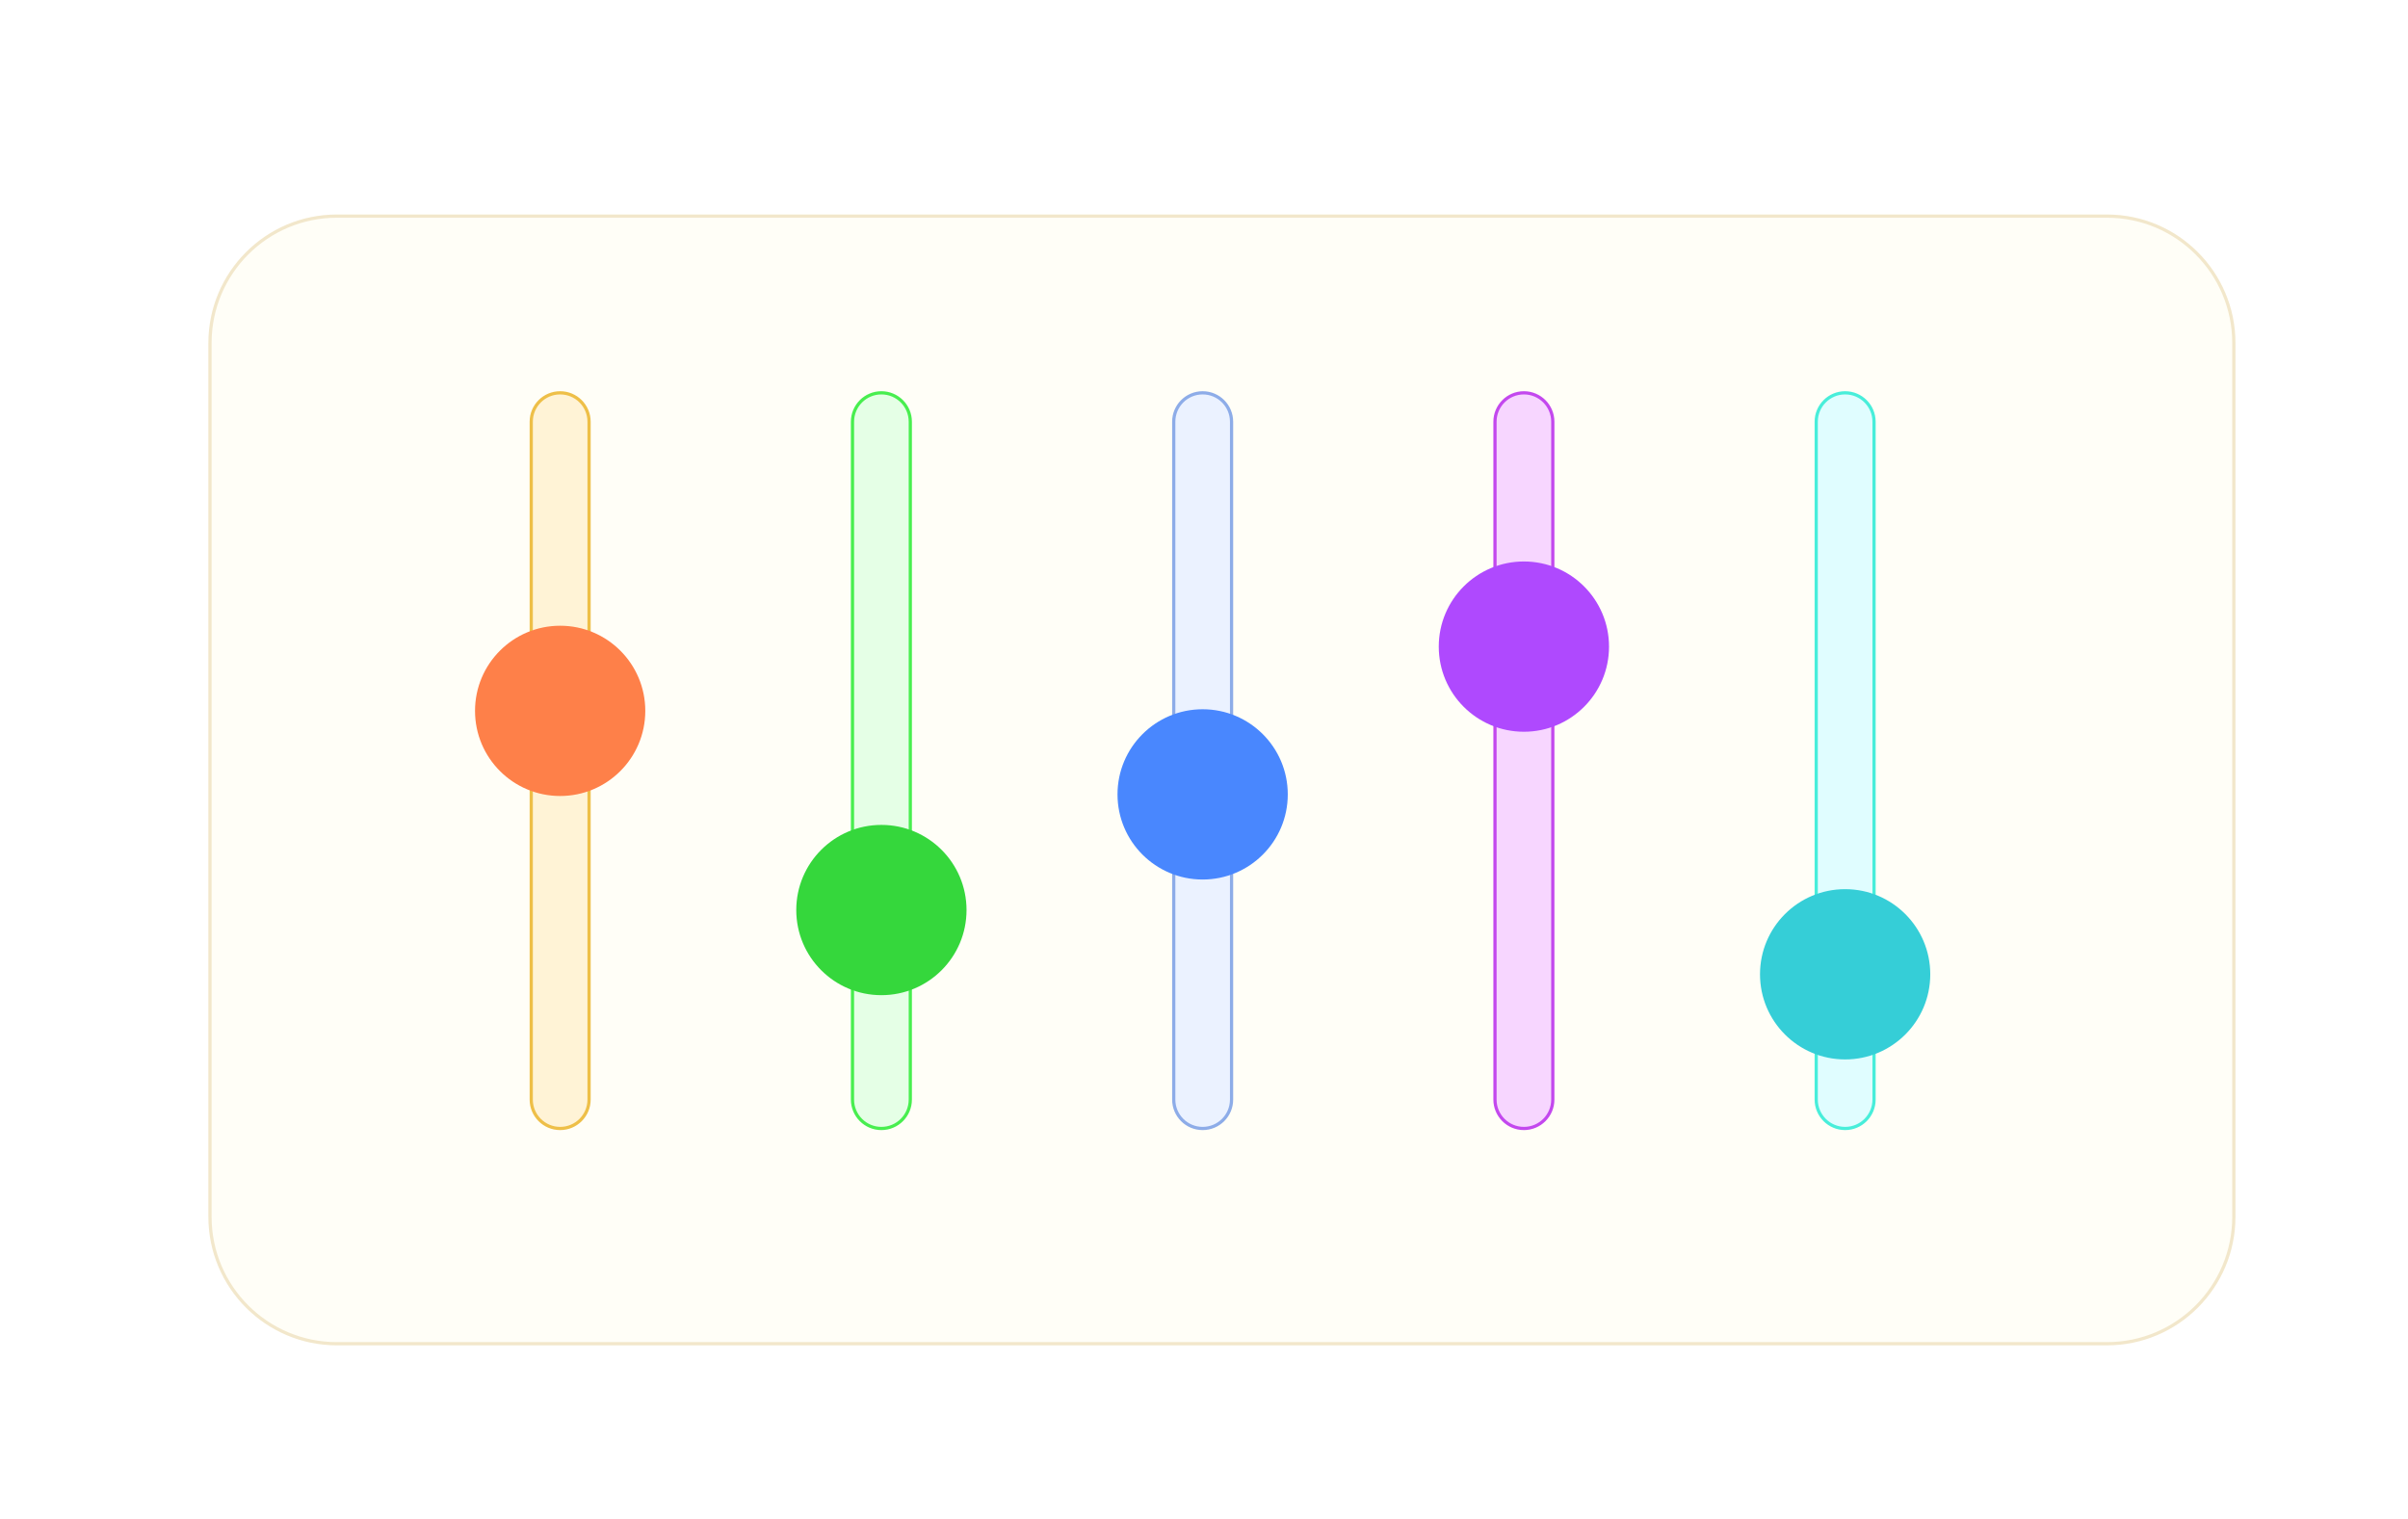 <svg width="888" height="560" viewBox="0 0 888 560" fill="none" xmlns="http://www.w3.org/2000/svg">
<g filter="url(#filter0_d_963_27715)">
<path d="M769.872 72H117.125C90.954 72 69.738 93.216 69.738 119.386V441.614C69.738 467.784 90.954 489 117.125 489H769.872C796.043 489 817.258 467.784 817.258 441.614V119.386C817.258 93.216 796.043 72 769.872 72Z" fill="#FFFEF7"/>
<path d="M769.873 72.592H117.126C91.282 72.592 70.332 93.542 70.332 119.386V441.613C70.332 467.456 91.282 488.407 117.126 488.407H769.873C795.717 488.407 816.667 467.456 816.667 441.613V119.386C816.667 93.542 795.717 72.592 769.873 72.592Z" stroke="#F2E7CB" stroke-width="1.185"/>
</g>
<path d="M206.568 144.857H206.568C200.68 144.857 195.906 149.631 195.906 155.519V405.483C195.906 411.371 200.68 416.144 206.568 416.144C212.457 416.144 217.23 411.371 217.23 405.483V155.519C217.23 149.631 212.457 144.857 206.568 144.857Z" fill="#FFF3D6"/>
<path d="M206.568 144.857H206.568C212.457 144.857 217.23 149.631 217.23 155.519V405.483C217.23 411.371 212.457 416.144 206.568 416.144H206.568C200.68 416.144 195.906 411.371 195.906 405.483V155.519C195.906 149.631 200.68 144.857 206.568 144.857Z" stroke="#EEBF48" stroke-width="1.185"/>
<path d="M561.967 144.857H561.967C556.078 144.857 551.305 149.631 551.305 155.519V405.483C551.305 411.371 556.078 416.144 561.967 416.144C567.855 416.144 572.629 411.371 572.629 405.483V155.519C572.629 149.631 567.855 144.857 561.967 144.857Z" fill="#F7D6FF"/>
<path d="M561.967 144.857H561.967C567.855 144.857 572.629 149.631 572.629 155.519V405.483C572.629 411.371 567.855 416.144 561.967 416.144H561.967C556.078 416.144 551.305 411.371 551.305 405.483V155.519C551.305 149.631 556.078 144.857 561.967 144.857Z" stroke="#C348EE" stroke-width="1.185"/>
<path d="M325.033 144.857H325.033C319.145 144.857 314.371 149.631 314.371 155.519V405.483C314.371 411.371 319.145 416.144 325.033 416.144C330.921 416.144 335.695 411.371 335.695 405.483V155.519C335.695 149.631 330.921 144.857 325.033 144.857Z" fill="#E5FFE6"/>
<path d="M325.033 144.857H325.033C330.921 144.857 335.695 149.631 335.695 155.519V405.483C335.695 411.371 330.921 416.144 325.033 416.144H325.033C319.145 416.144 314.371 411.371 314.371 405.483V155.519C314.371 149.631 319.145 144.857 325.033 144.857Z" stroke="#48EE4F" stroke-width="1.185"/>
<path d="M680.432 144.857H680.431C674.543 144.857 669.77 149.631 669.77 155.519V405.483C669.77 411.371 674.543 416.144 680.432 416.144C686.32 416.144 691.093 411.371 691.093 405.483V155.519C691.093 149.631 686.32 144.857 680.432 144.857Z" fill="#E0FDFF"/>
<path d="M680.431 144.857H680.432C686.32 144.857 691.093 149.631 691.093 155.519V405.483C691.093 411.371 686.32 416.144 680.432 416.144H680.431C674.543 416.144 669.77 411.371 669.77 405.483V155.519C669.77 149.631 674.543 144.857 680.431 144.857Z" stroke="#48EEDA" stroke-width="1.185"/>
<path d="M443.502 144.857H443.502C437.613 144.857 432.84 149.631 432.84 155.519V405.483C432.84 411.371 437.613 416.144 443.502 416.144C449.39 416.144 454.164 411.371 454.164 405.483V155.519C454.164 149.631 449.39 144.857 443.502 144.857Z" fill="#EBF2FF"/>
<path d="M443.502 144.857H443.502C449.39 144.857 454.164 149.631 454.164 155.519V405.483C454.164 411.371 449.39 416.144 443.502 416.144H443.502C437.613 416.144 432.84 411.371 432.84 405.483V155.519C432.84 149.631 437.613 144.857 443.502 144.857Z" stroke="#8DACE8" stroke-width="1.185"/>
<path d="M206.569 293.533C223.907 293.533 237.963 279.478 237.963 262.14C237.963 244.801 223.907 230.746 206.569 230.746C189.231 230.746 175.176 244.801 175.176 262.14C175.176 279.478 189.231 293.533 206.569 293.533Z" fill="#FE8049"/>
<path d="M561.968 269.84C579.306 269.84 593.361 255.784 593.361 238.446C593.361 221.108 579.306 207.053 561.968 207.053C544.63 207.053 530.574 221.108 530.574 238.446C530.574 255.784 544.63 269.84 561.968 269.84Z" fill="#AF49FE"/>
<path d="M325.034 366.982C342.372 366.982 356.428 352.927 356.428 335.589C356.428 318.251 342.372 304.195 325.034 304.195C307.696 304.195 293.641 318.251 293.641 335.589C293.641 352.927 307.696 366.982 325.034 366.982Z" fill="#35D73C"/>
<path d="M680.433 390.676C697.771 390.676 711.826 376.62 711.826 359.282C711.826 341.944 697.771 327.889 680.433 327.889C663.094 327.889 649.039 341.944 649.039 359.282C649.039 376.62 663.094 390.676 680.433 390.676Z" fill="#35CED7"/>
<path d="M443.499 324.334C460.837 324.334 474.892 310.279 474.892 292.94C474.892 275.602 460.837 261.547 443.499 261.547C426.161 261.547 412.105 275.602 412.105 292.94C412.105 310.279 426.161 324.334 443.499 324.334Z" fill="#4987FE"/>
<defs>
<filter id="filter0_d_963_27715" x="69.738" y="72" width="754.627" height="424.108" filterUnits="userSpaceOnUse" color-interpolation-filters="sRGB">
<feFlood flood-opacity="0" result="BackgroundImageFix"/>
<feColorMatrix in="SourceAlpha" type="matrix" values="0 0 0 0 0 0 0 0 0 0 0 0 0 0 0 0 0 0 127 0" result="hardAlpha"/>
<feOffset dx="7.108" dy="7.108"/>
<feComposite in2="hardAlpha" operator="out"/>
<feColorMatrix type="matrix" values="0 0 0 0 0.933 0 0 0 0 0.751 0 0 0 0 0.284 0 0 0 1 0"/>
<feBlend mode="normal" in2="BackgroundImageFix" result="effect1_dropShadow_963_27715"/>
<feBlend mode="normal" in="SourceGraphic" in2="effect1_dropShadow_963_27715" result="shape"/>
</filter>
</defs>
</svg>
